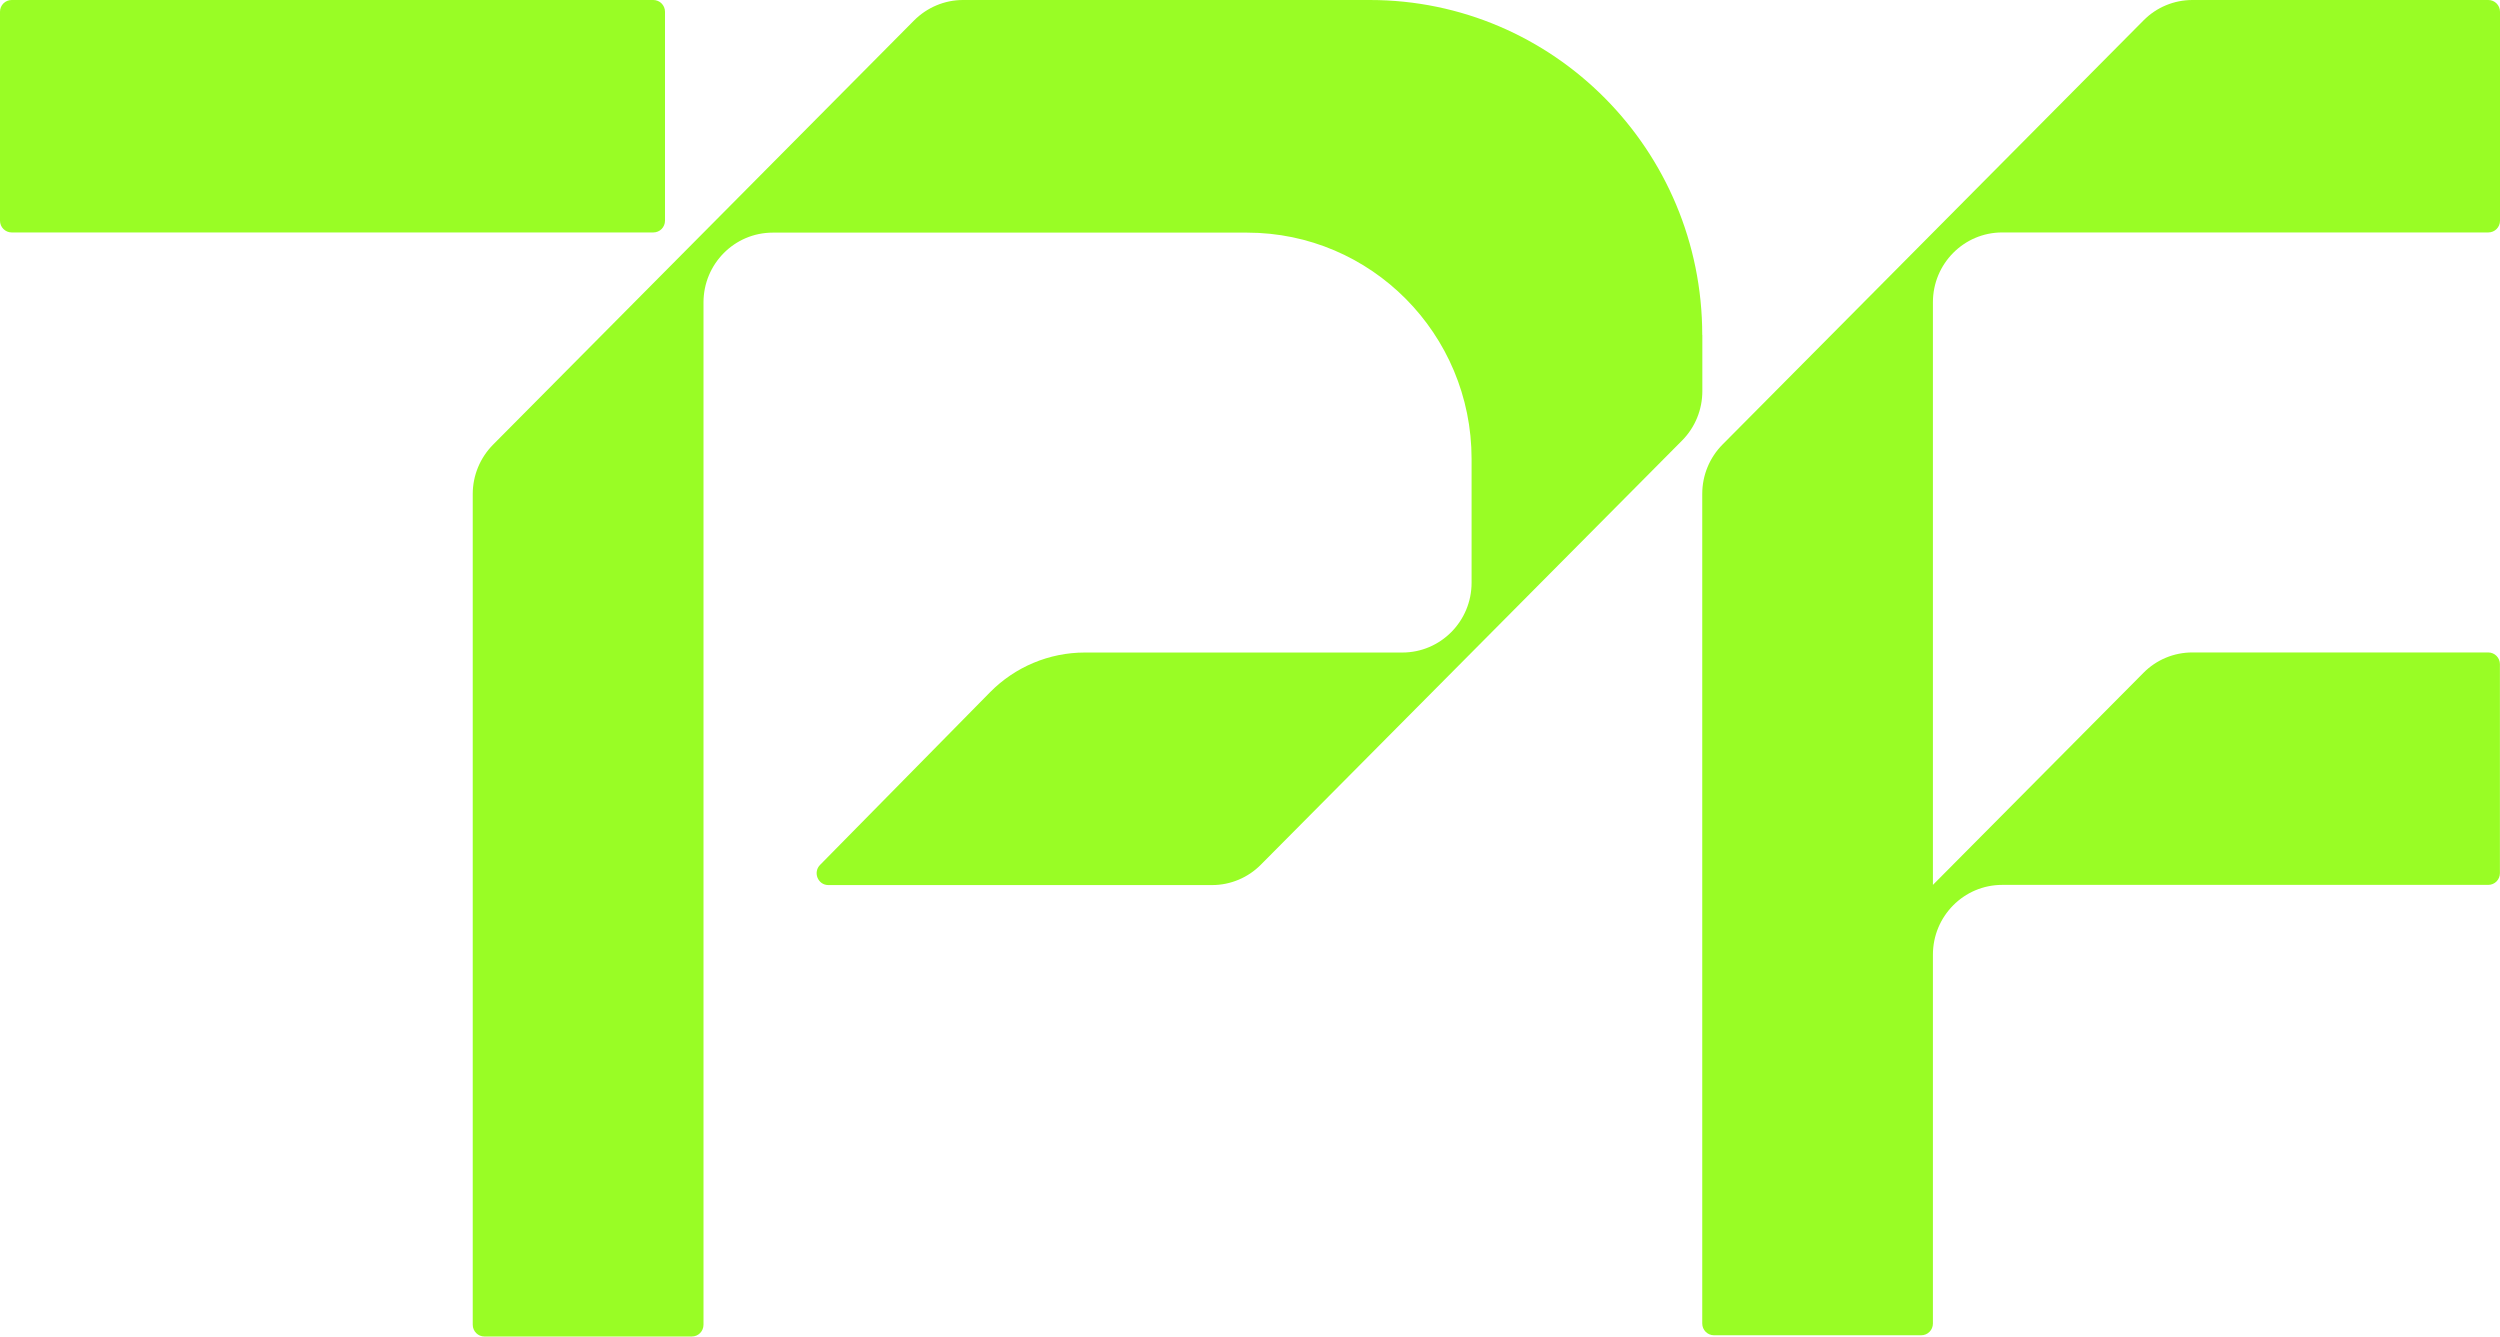 <svg xmlns="http://www.w3.org/2000/svg" id="COLOUR_TPF" data-name="COLOUR TPF" viewBox="359.7 425 280.6 150.01">
  <defs>
    <style>
      .cls-1 {
        fill: #99fd25;
      }
    </style>
  </defs>
  <path class="cls-1" d="M433.03,425h-72.02c-.73,0-1.31.59-1.31,1.32v23.45c0,.73.59,1.32,1.31,1.32h72.02c.73,0,1.31-.59,1.31-1.32v-23.45c0-.73-.59-1.32-1.31-1.32Z"/>
  <path class="cls-1" d="M584.43,451.09h54.56c.73,0,1.31-.59,1.31-1.32v-23.45c0-.73-.59-1.32-1.31-1.32h-33.21c-2.06,0-4.04.82-5.49,2.29l-47.25,47.6c-1.46,1.47-2.28,3.46-2.28,5.54v93.12c0,.73.59,1.32,1.31,1.32h23.27c.73,0,1.31-.59,1.31-1.32v-41.4c0-4.32,3.48-7.83,7.77-7.83h54.56c.73,0,1.31-.59,1.31-1.32v-23.45c0-.73-.59-1.32-1.31-1.32h-33.21c-2.06,0-4.04.82-5.49,2.29l-23.63,23.8v-65.4c0-4.32,3.48-7.83,7.77-7.83Z"/>
  <path class="cls-1" d="M550.76,462.6c0-20.77-16.71-37.6-37.32-37.6h-45.66c-2.05,0-4.03.83-5.5,2.31l-47.23,47.59c-1.47,1.48-2.29,3.48-2.29,5.54v93.25c0,.73.59,1.32,1.31,1.32h23.28c.73,0,1.31-.59,1.31-1.32v-114.75c0-4.32,3.48-7.83,7.77-7.83h53.24c13.92,0,25.2,11.37,25.2,25.39v13.91c0,4.32-3.48,7.83-7.77,7.83h-35.65c-3.99,0-7.82,1.61-10.63,4.46l-19.08,19.38c-.82.84-.23,2.26.93,2.26h43.09c2.04,0,4.03-.83,5.48-2.31l47.26-47.59c1.47-1.48,2.27-3.48,2.27-5.54v-6.3Z"/>
</svg>